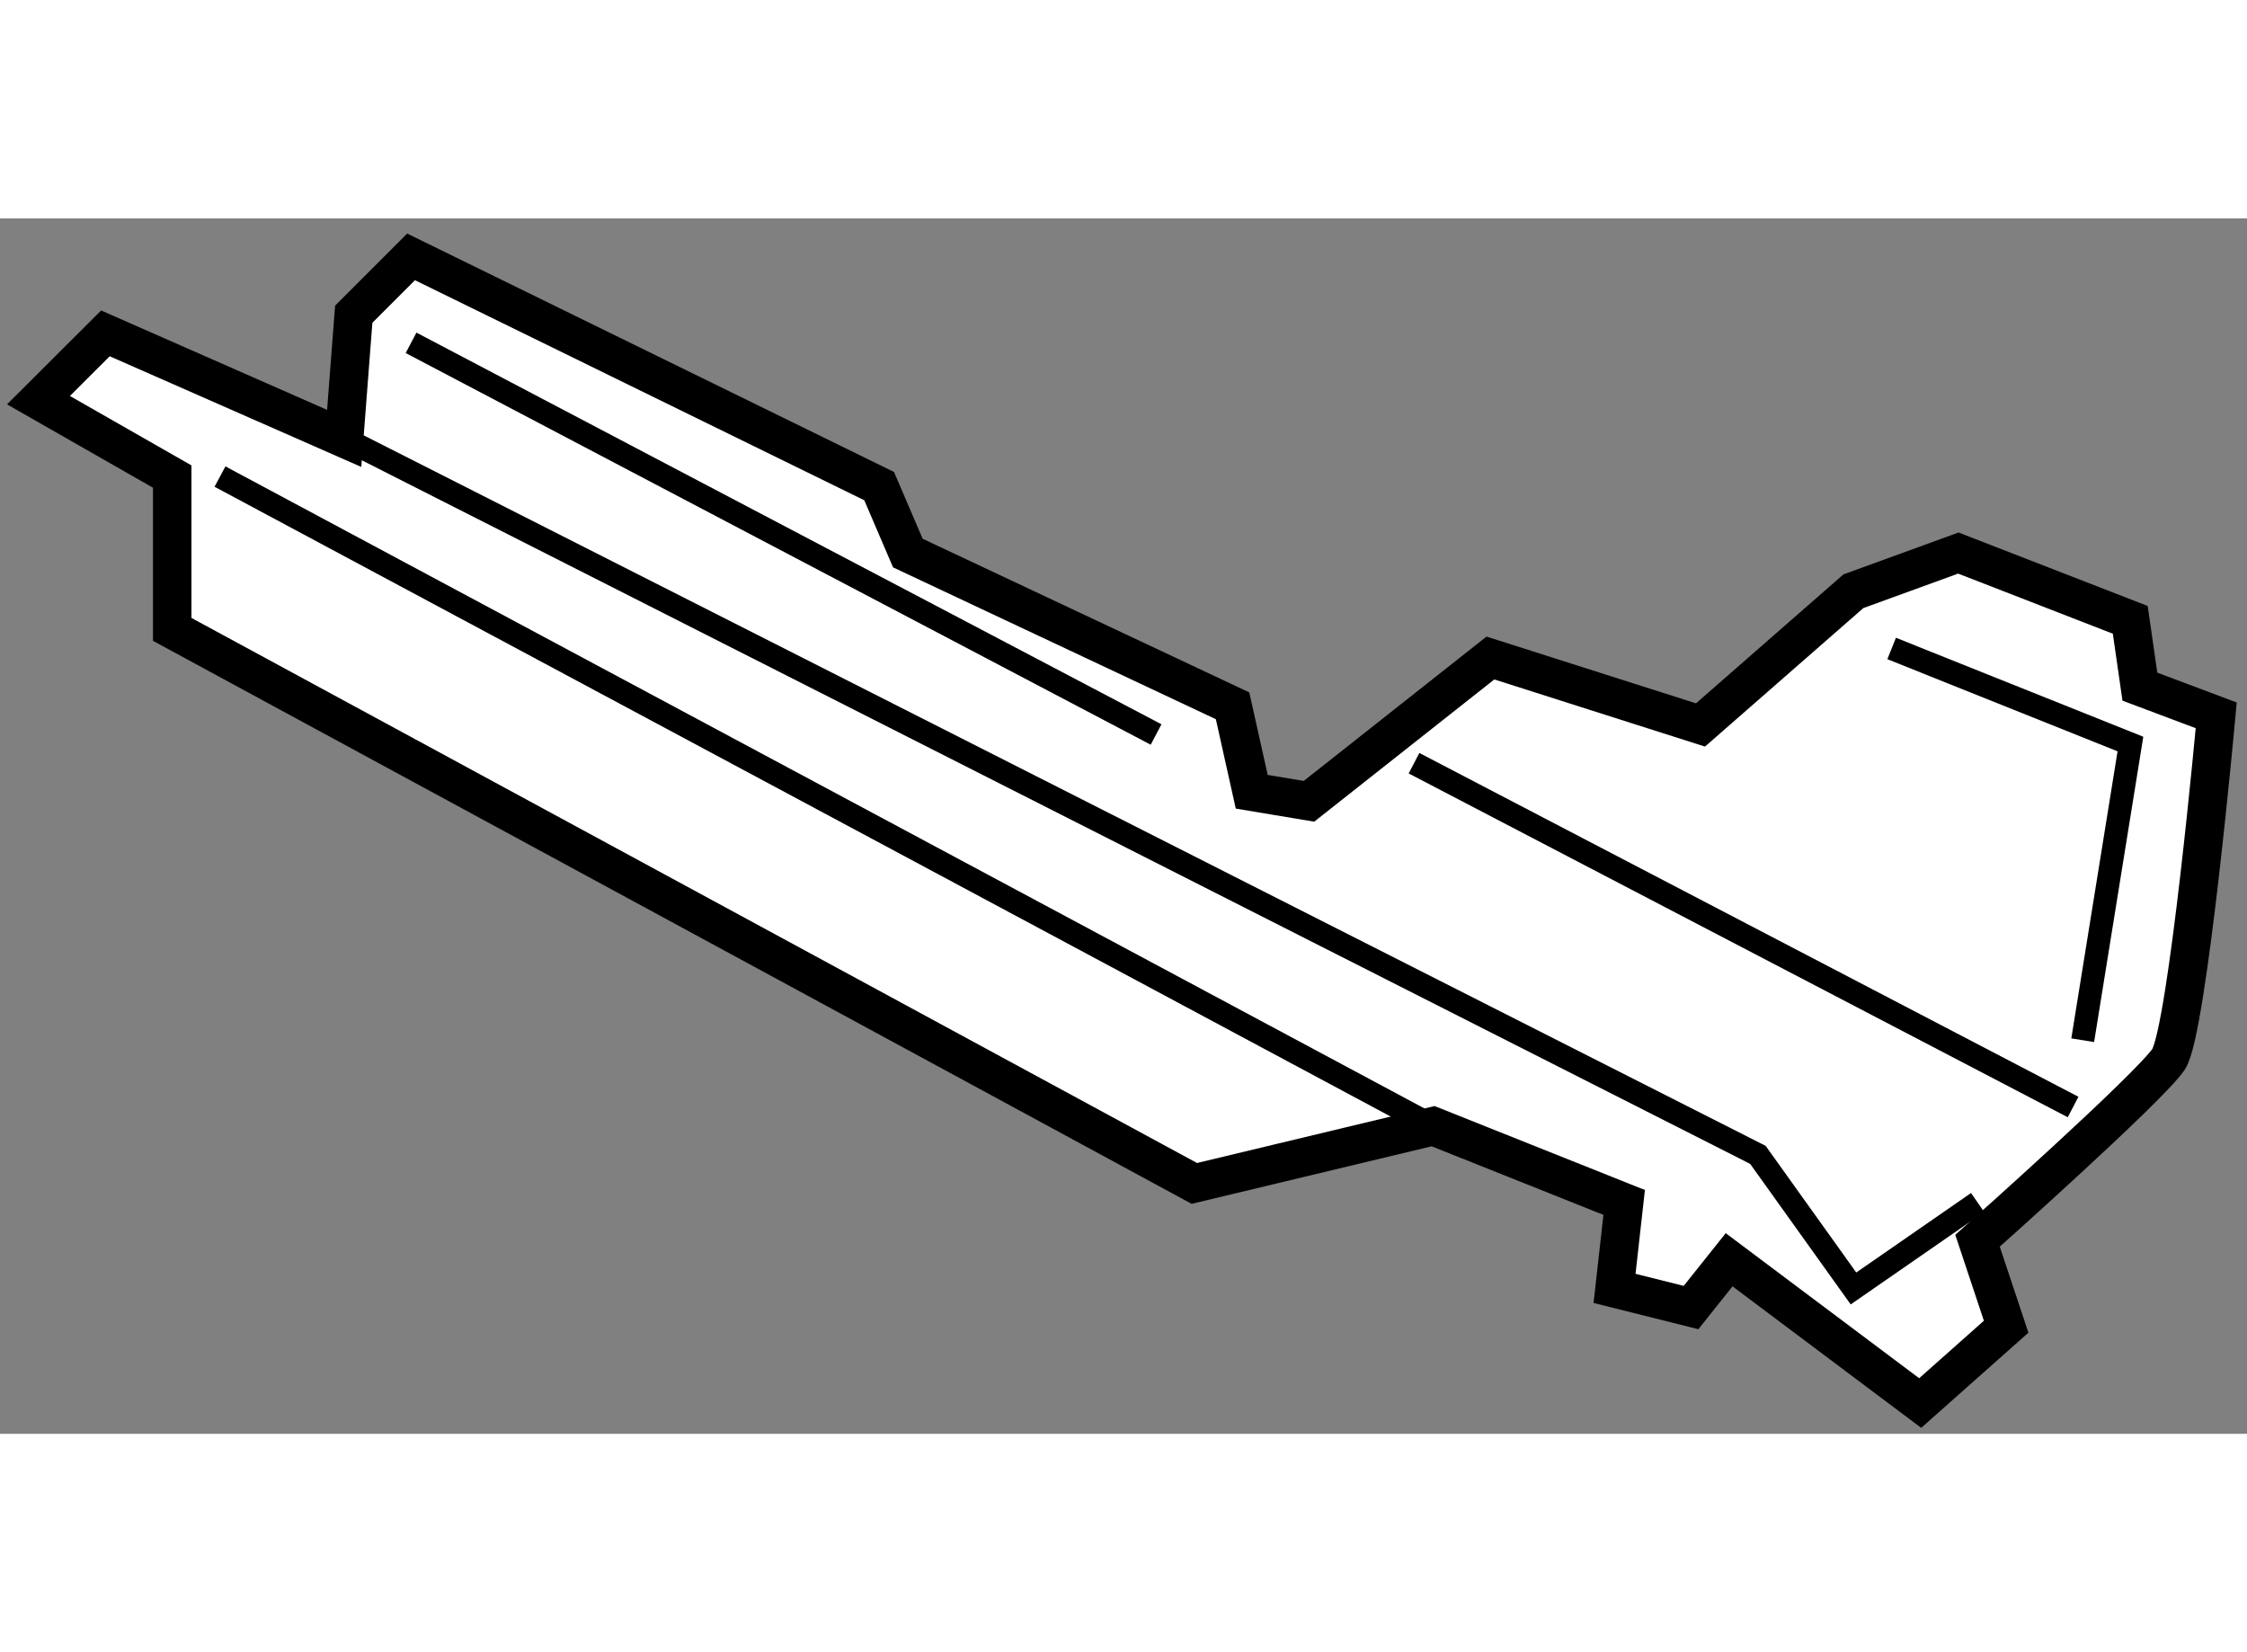 <?xml version="1.0" encoding="utf-8"?>
<!-- Generator: Adobe Illustrator 15.1.0, SVG Export Plug-In . SVG Version: 6.00 Build 0)  -->
<!DOCTYPE svg PUBLIC "-//W3C//DTD SVG 1.1//EN" "http://www.w3.org/Graphics/SVG/1.1/DTD/svg11.dtd">
<svg version="1.1" xmlns="http://www.w3.org/2000/svg" xmlns:xlink="http://www.w3.org/1999/xlink" x="0px" y="0px" width="244.8px"
	 height="180px" viewBox="118.042 71.1 29.201 15.795" enable-background="new 0 0 244.8 180" xml:space="preserve">
	
<rect x="118.042" y="71.1" width="29.201" height="15.795" fill="#808080" stroke="none"/>
	
<g><path fill="#FFFFFF" stroke="#000000" stroke-width="0.5" d="M120.28,74.455v1.986l13.283,7.2l3.103-0.744l2.483,0.991
			l-0.125,1.117l0.994,0.249l0.495-0.621l2.483,1.862l1.117-0.992l-0.372-1.117c0,0,2.234-1.987,2.483-2.359
			c0.247-0.373,0.619-4.469,0.619-4.469l-0.992-0.373l-0.125-0.868l-2.234-0.868l-1.364,0.496l-1.987,1.738l-2.73-0.87l-2.358,1.862
			l-0.744-0.124l-0.249-1.117l-4.22-1.985l-0.373-0.87l-6.083-2.979l-0.745,0.745l-0.124,1.614l-3.103-1.365l-0.87,0.868
			L120.28,74.455z"></path><polyline fill="none" stroke="#000000" stroke-width="0.3" points="122.515,73.959 140.887,83.27 142.129,85.006 143.742,83.889 
					"></polyline><line fill="none" stroke="#000000" stroke-width="0.3" x1="120.901" y1="74.455" x2="136.666" y2="82.897"></line><line fill="none" stroke="#000000" stroke-width="0.3" x1="123.384" y1="72.717" x2="133.066" y2="77.807"></line><line fill="none" stroke="#000000" stroke-width="0.3" x1="136.418" y1="78.18" x2="144.983" y2="82.648"></line><polyline fill="none" stroke="#000000" stroke-width="0.3" points="142.625,76.689 145.728,77.931 145.108,81.78 		"></polyline></g>


</svg>